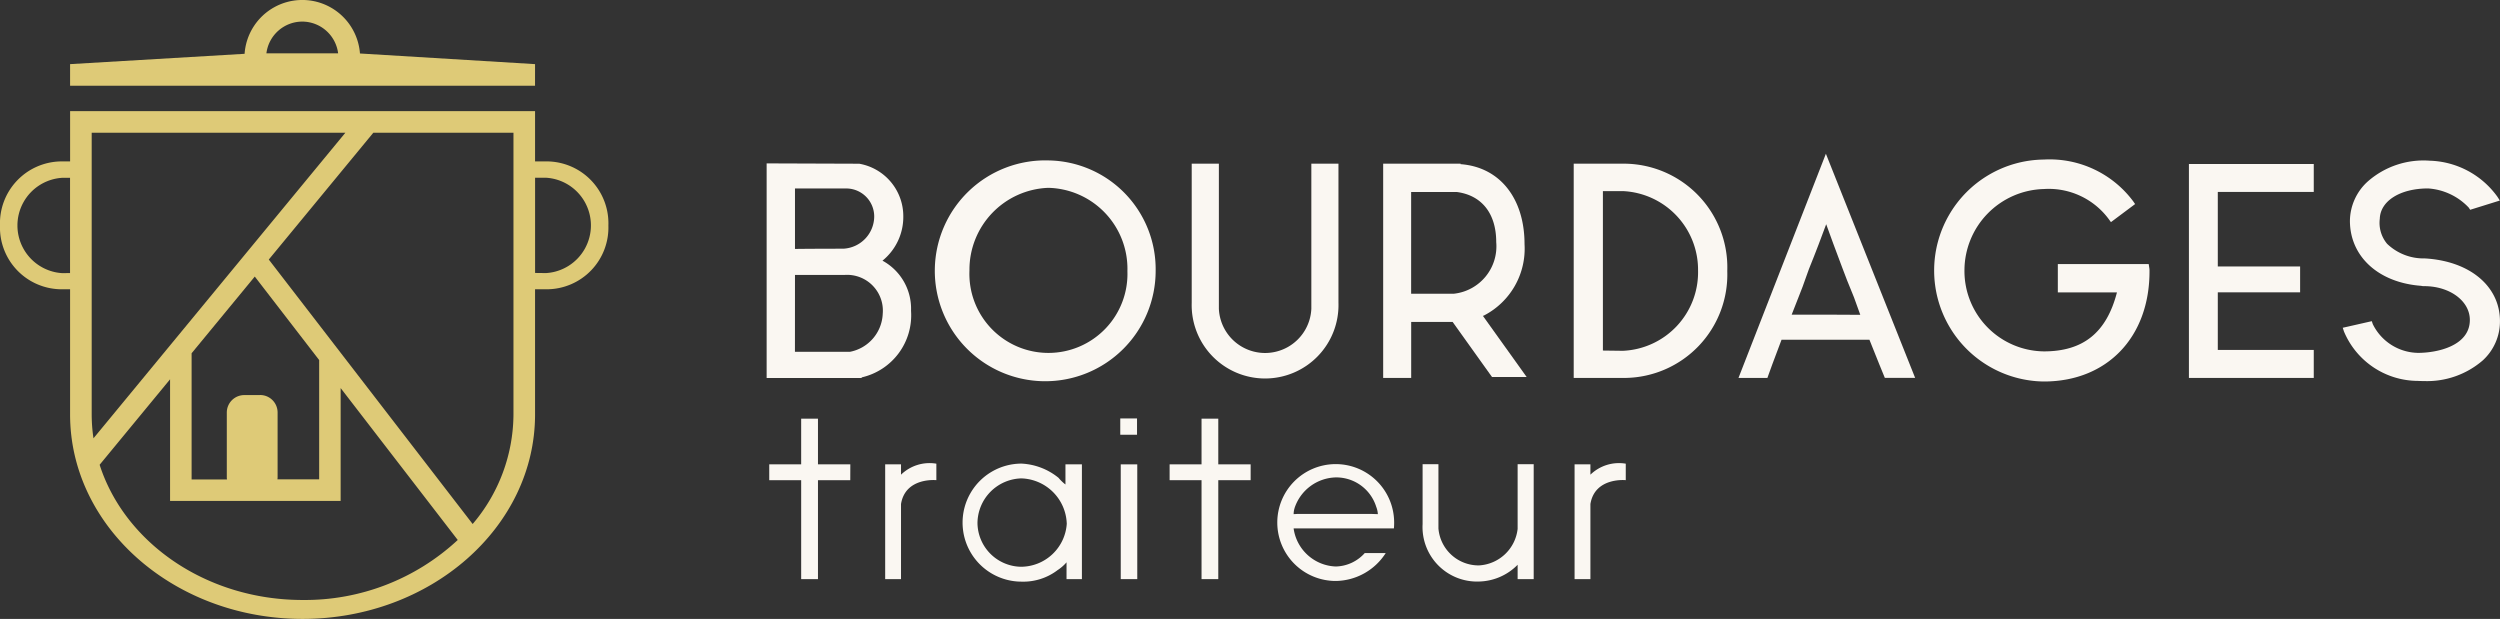 <svg xmlns="http://www.w3.org/2000/svg" width="173.677" height="43" viewBox="0 0 173.677 43">
  <rect x="0" y="0" width="173.677" height="43" fill="#333333" stroke="none"/>
  <g id="Logo_-_hori" data-name="Logo - hori" transform="translate(0 0)">
    <g id="Groupe_27" data-name="Groupe 27" transform="translate(5)">
      <path id="Tracé_1" data-name="Tracé 1" d="M84.976,24.851a3.908,3.908,0,0,0,1.446-3.061,3.7,3.7,0,0,0-3.061-3.674l-6.433-.023V33h6.6v-.04a4.424,4.424,0,0,0,3.432-4.625,3.8,3.8,0,0,0-1.981-3.482m-6.082.988h3.459a2.486,2.486,0,0,1,2.637,2.7,2.807,2.807,0,0,1-2.266,2.639H78.894Zm3.4-1.822s-2.158,0-3.4.017v-4.2h3.624A1.947,1.947,0,0,1,84.4,21.853a2.257,2.257,0,0,1-2.1,2.163" transform="translate(-28.669 -6.742)" fill="#faf7f2"/>
      <path id="Tracé_2" data-name="Tracé 2" d="M103.69,17.765a7.671,7.671,0,1,0,7.463,7.647,7.555,7.555,0,0,0-7.463-7.647m5.5,7.647a5.491,5.491,0,1,1-10.972,0,5.689,5.689,0,0,1,5.475-5.743,5.63,5.63,0,0,1,5.5,5.743" transform="translate(-35.869 -6.62)" fill="#faf7f2"/>
      <path id="Tracé_3" data-name="Tracé 3" d="M132.311,18.124V28.2a3.215,3.215,0,0,1-6.424,0V18.124H124v9.664a5.1,5.1,0,1,0,10.195,0V18.124Z" transform="translate(-46.211 -6.754)" fill="#faf7f2"/>
      <path id="Tracé_4" data-name="Tracé 4" d="M152.13,28.7l.082-.033a5.224,5.224,0,0,0,2.809-4.95c0-3.2-1.734-5.36-4.442-5.558v-.033H145.2V33.009h1.946V29.121h2.881l2.735,3.825h2.408Zm.924-5.127a3.313,3.313,0,0,1-2.932,3.585h-2.979V20.091l3.162,0c1.747.226,2.749,1.5,2.749,3.482" transform="translate(-54.11 -6.754)" fill="#faf7f2"/>
      <path id="Tracé_5" data-name="Tracé 5" d="M169.872,18.124H166.3V33.009h3.575a7.185,7.185,0,0,0,7.093-7.421,7.207,7.207,0,0,0-7.093-7.463m5.064,7.463a5.461,5.461,0,0,1-5.226,5.537l-1.385-.018V20.03h1.381a5.473,5.473,0,0,1,5.229,5.557" transform="translate(-61.973 -6.754)" fill="#faf7f2"/>
      <path id="Tracé_6" data-name="Tracé 6" d="M190.621,17.027,184.549,32.6h2.009l.057-.162c.006-.013.442-1.243.925-2.491h6.106c.5,1.267,1.009,2.5,1.009,2.5l.061.149h2.105Zm.064,11.18h-2.442c.141-.361.36-.922.466-1.187.208-.5.4-1.038.55-1.47.074-.209.139-.391.19-.528.466-1.144.927-2.374,1.193-3.1.255.709.69,1.9,1.111,3.007.164.455.472,1.236.821,2.076.1.268.3.843.437,1.211-.369-.005-1.071-.012-2.326-.012" transform="translate(-68.775 -6.345)" fill="#faf7f2"/>
      <path id="Tracé_7" data-name="Tracé 7" d="M221.151,25.133l-.032-.206h-6.313v1.967h4.108c-.725,2.8-2.345,4.1-5.078,4.1a5.585,5.585,0,0,1-5.517-5.62,5.665,5.665,0,0,1,5.517-5.659,5.187,5.187,0,0,1,4.515,2.1l.145.2,1.679-1.255-.133-.193a7.245,7.245,0,0,0-6.206-2.9,7.71,7.71,0,0,0,0,15.419c4.389,0,7.339-3.073,7.339-7.648a1.307,1.307,0,0,0-.024-.3" transform="translate(-76.847 -6.583)" fill="#faf7f2"/>
      <path id="Tracé_8" data-name="Tracé 8" d="M243.1,20.1V18.158h-8.673V33.022H243.1V31.076h-6.667v-4h5.719v-1.8h-5.719V20.1Z" transform="translate(-87.361 -6.766)" fill="#faf7f2"/>
      <path id="Tracé_9" data-name="Tracé 9" d="M257.162,24.579a3.656,3.656,0,0,1-2.615-1.015,2.264,2.264,0,0,1-.508-1.738c.036-1.241,1.417-2.108,3.356-2.108a4.259,4.259,0,0,1,2.823,1.331l.1.152,2.061-.642-.172-.268a6,6,0,0,0-4.7-2.5,5.859,5.859,0,0,0-4.325,1.462,3.738,3.738,0,0,0-1.218,2.711c0,2.485,1.986,4.3,4.945,4.519a.772.772,0,0,0,.215.023c1.778,0,3.171,1.031,3.171,2.348,0,1.805-2.265,2.287-3.6,2.287a3.562,3.562,0,0,1-3.142-1.994l-.07-.208-2.018.458.083.254a5.585,5.585,0,0,0,5.133,3.437c.147.008.294.012.44.012a5.913,5.913,0,0,0,4.079-1.442,3.666,3.666,0,0,0,1.187-2.722c0-2.43-2.1-4.181-5.228-4.357" transform="translate(-93.713 -6.627)" fill="#faf7f2"/>
      <path id="Tracé_10" data-name="Tracé 10" d="M82.844,50.637H80.6V57.51H79.433V50.637H77.215v-1.1h2.218V46.363H80.6v3.174h2.248Z" transform="translate(-28.775 -17.278)" fill="#faf7f2"/>
      <path id="Tracé_11" data-name="Tracé 11" d="M93.61,51.346v1.147c.048,0-2.152-.238-2.456,1.659v5.215h-1.1V51.394h1.1v.718a2.848,2.848,0,0,1,2.456-.765" transform="translate(-33.56 -19.135)" fill="#faf7f2"/>
      <path id="Tracé_12" data-name="Tracé 12" d="M106.923,51.394v7.973h-1.068V58.2a2.941,2.941,0,0,1-.622.542,3.923,3.923,0,0,1-2.5.8,4.1,4.1,0,0,1,0-8.2,4.417,4.417,0,0,1,2.568.989,2.94,2.94,0,0,0,.479.462v-1.4Zm-1.053,4.1a3.256,3.256,0,0,0-3.156-3.125,3.132,3.132,0,0,0-3.046,3.11,3.075,3.075,0,0,0,3,3.029,3.2,3.2,0,0,0,3.205-3.014" transform="translate(-36.762 -19.135)" fill="#faf7f2"/>
      <path id="Tracé_13" data-name="Tracé 13" d="M117.252,47.47h-1.164V46.338h1.164Zm.017,10.03h-1.148V49.528h1.148Z" transform="translate(-43.262 -17.268)" fill="#faf7f2"/>
      <path id="Tracé_14" data-name="Tracé 14" d="M127.182,50.637h-2.248V57.51h-1.163V50.637h-2.218v-1.1h2.218V46.363h1.163v3.174h2.248Z" transform="translate(-45.299 -17.278)" fill="#faf7f2"/>
      <path id="Tracé_15" data-name="Tracé 15" d="M149.568,55.574V51.4h1.1v4.465a2.8,2.8,0,0,0,2.822,2.568,2.861,2.861,0,0,0,2.68-2.536V51.4h1.116v7.989h-1.116v-1a3.874,3.874,0,0,1-2.68,1.164,3.787,3.787,0,0,1-3.923-3.971" transform="translate(-55.739 -19.154)" fill="#faf7f2"/>
      <path id="Tracé_16" data-name="Tracé 16" d="M169.954,51.346v1.147c.047,0-2.152-.238-2.456,1.659v5.215h-1.1V51.394h1.1v.718a2.849,2.849,0,0,1,2.456-.765" transform="translate(-62.011 -19.135)" fill="#faf7f2"/>
      <path id="Tracé_17" data-name="Tracé 17" d="M139.554,57.517a2.778,2.778,0,0,1-2.009.935,3.071,3.071,0,0,1-2.934-2.647h6.968a4.4,4.4,0,0,0,.016-.462,4.059,4.059,0,1,0-4.051,4.114,4.182,4.182,0,0,0,3.467-1.94ZM134.675,54.4a3.1,3.1,0,0,1,2.87-2.137,2.909,2.909,0,0,1,2.805,2.041,1.629,1.629,0,0,1,.114.511l-.495-.016H134.9l-.287.016a1.419,1.419,0,0,1,.064-.415" transform="translate(-49.743 -19.097)" fill="#faf7f2"/>
    </g>
    <g id="Groupe_1" data-name="Groupe 1" transform="translate(0 0)">
      <path id="Tracé_18" data-name="Tracé 18" d="M40.063,4.455,27.9,3.716a4.018,4.018,0,0,0-8.015.022L7.762,4.455v1.5h32.3ZM23.892,1.5a2.518,2.518,0,0,1,2.491,2.207H21.4A2.517,2.517,0,0,1,23.892,1.5" transform="translate(-2.893)" fill="#deca77"/>
      <path id="Tracé_19" data-name="Tracé 19" d="M38.03,15.8h-.859V12.309H4.87v.75h0V15.8H4.235A4.3,4.3,0,0,0,0,20.252a4.29,4.29,0,0,0,4.235,4.431h.634v8.7c0,7.83,7.246,14.2,16.151,14.2s16.151-6.372,16.151-14.2v-8.7h.859a4.29,4.29,0,0,0,4.235-4.431A4.3,4.3,0,0,0,38.03,15.8m-33.7,7.763a3.318,3.318,0,0,1,0-6.624h.536v6.617ZM6.37,15.8V13.809H23.992L6.494,35.037a11.429,11.429,0,0,1-.124-1.652V15.8Zm11.7,16.234h-1.1a1.214,1.214,0,0,0-1.214,1.214v4.523a1.2,1.2,0,0,0,.013.127H13.311v-8.77L17.7,23.8l4.472,5.8v8.288h-2.9a1.2,1.2,0,0,0,.013-.127V33.243a1.214,1.214,0,0,0-1.214-1.214M6.921,36.876l4.894-5.938v8.451h11.85V31.546L31.8,42.1a15.587,15.587,0,0,1-10.778,4.168c-6.7,0-12.364-3.98-14.1-9.392m25.915,4.115L18.673,22.618l7.261-8.809h9.737V33.385a11.82,11.82,0,0,1-2.836,7.606m5.1-17.433-.762-.009V16.934h.76a3.318,3.318,0,0,1,0,6.624" transform="translate(0 -4.587)" fill="#deca77"/>
    </g>
  </g>
</svg>

